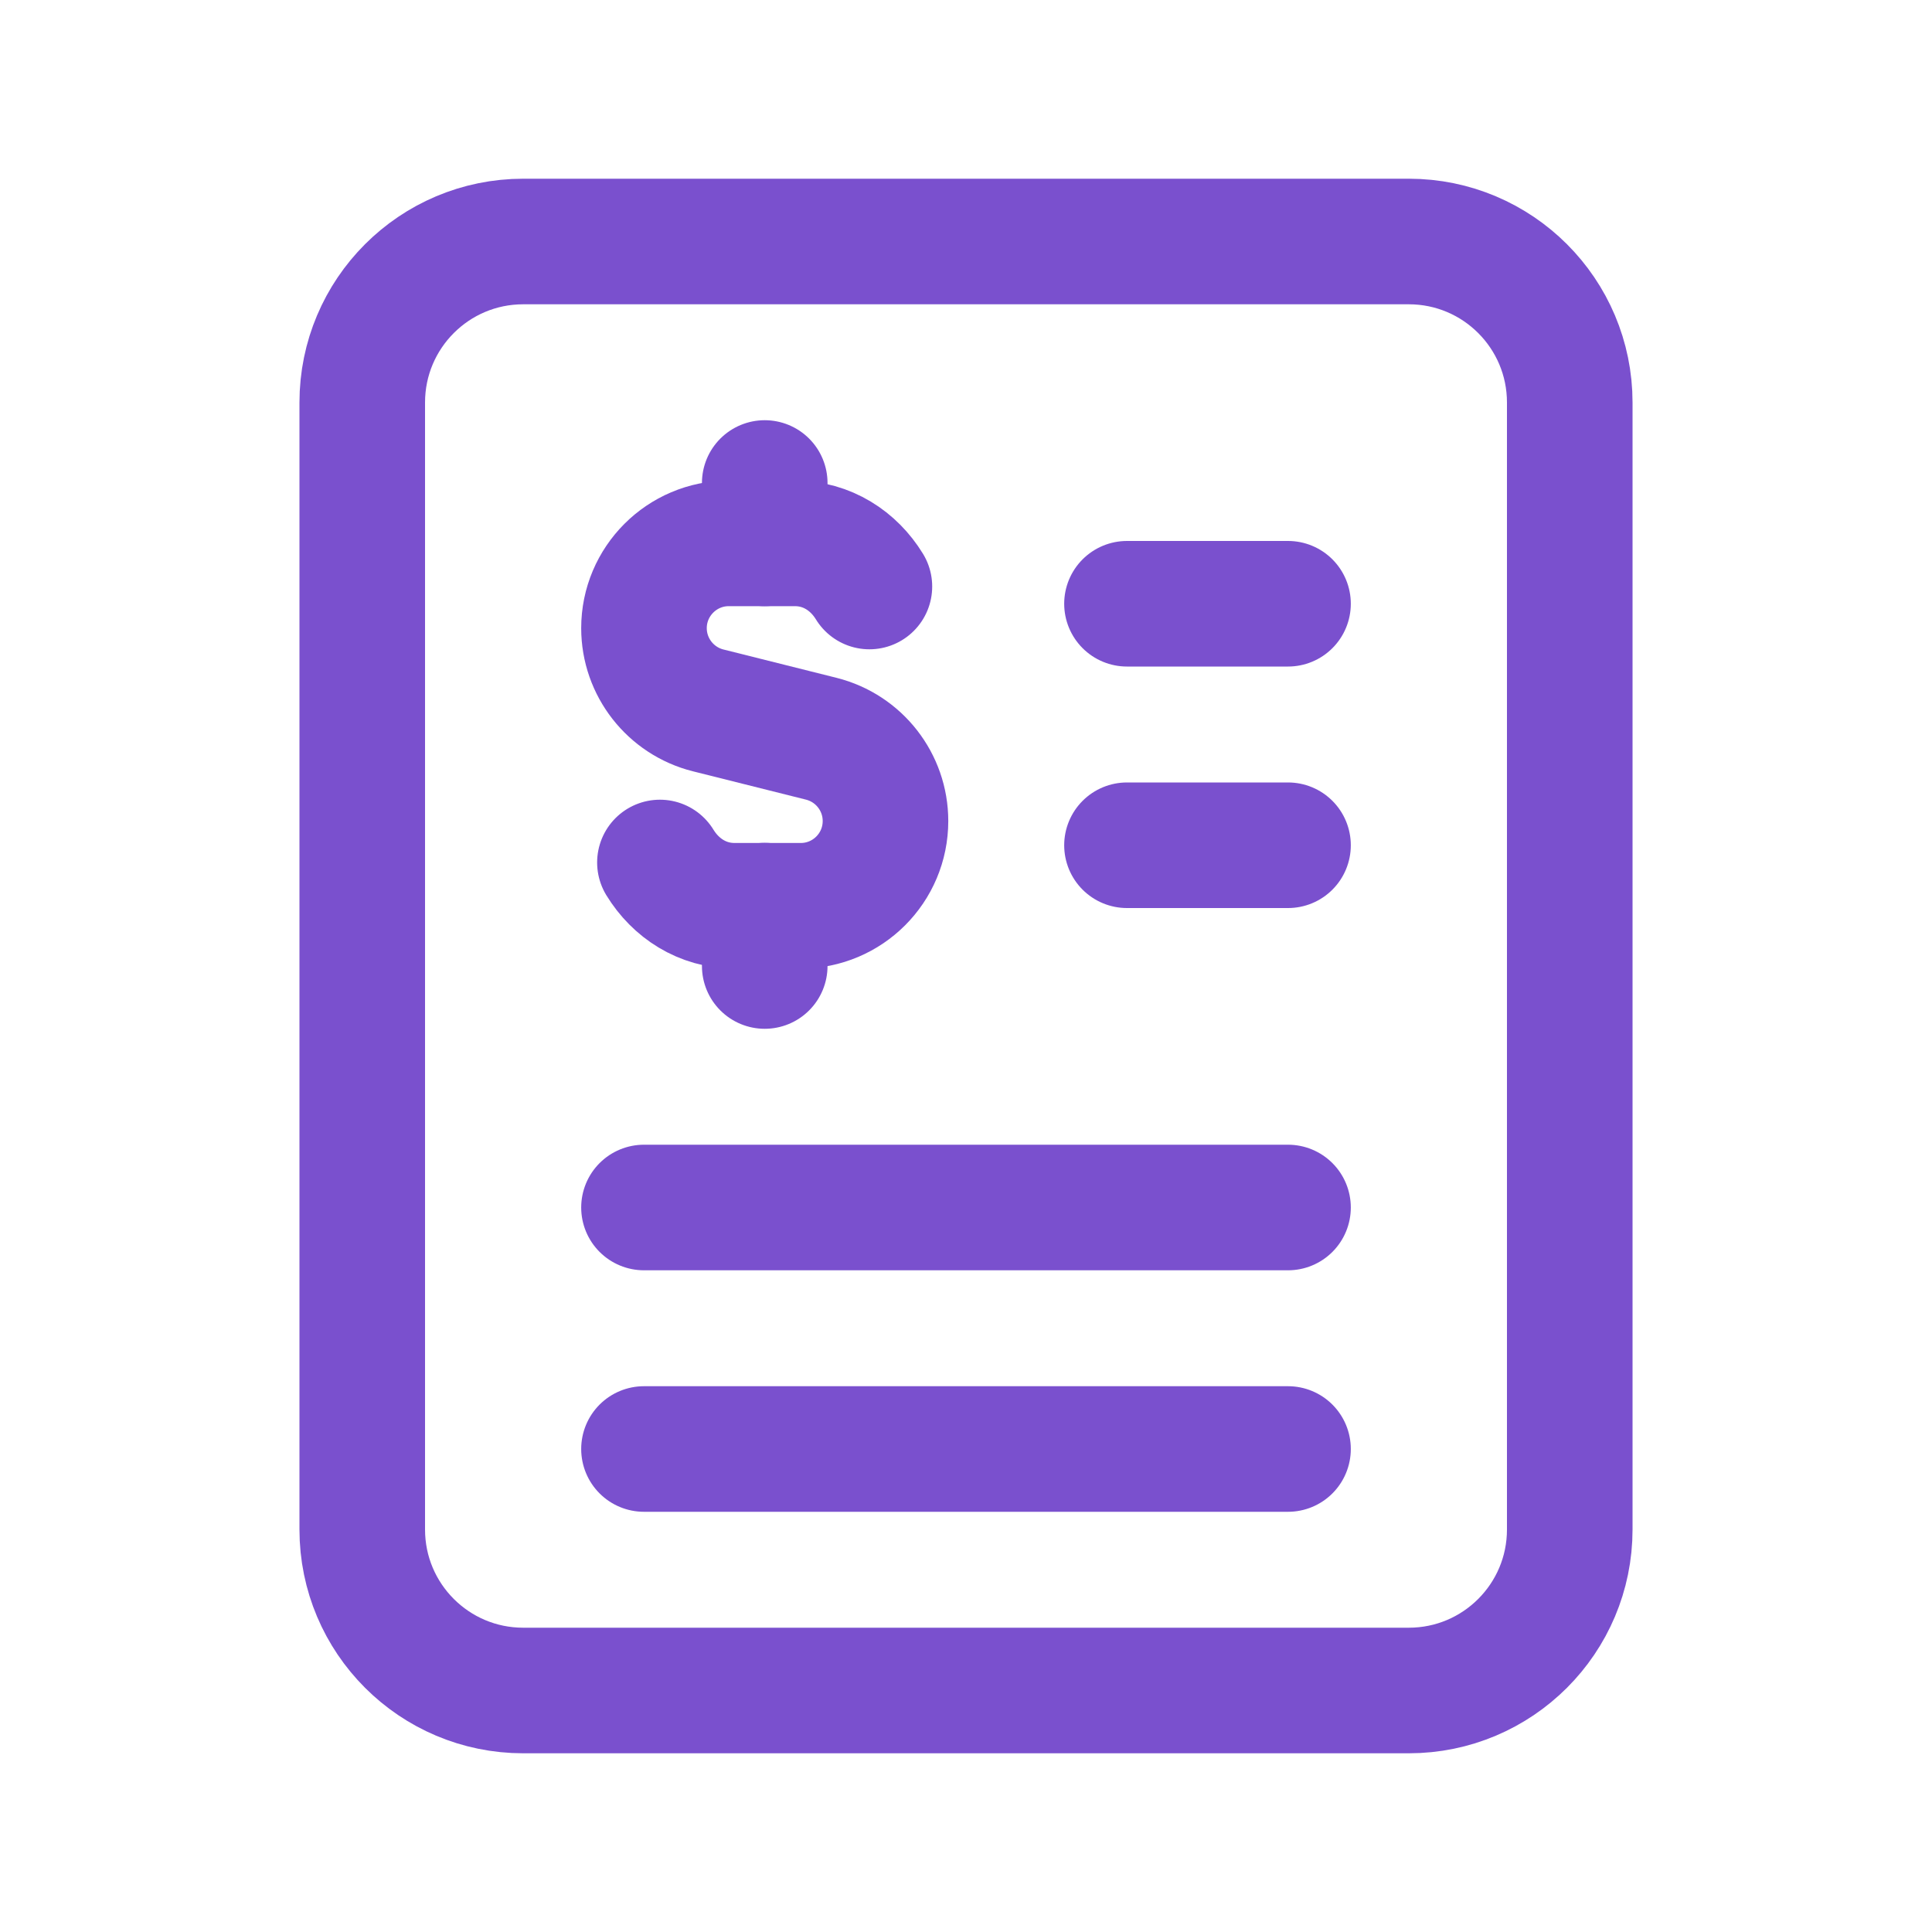 <?xml version="1.0" encoding="UTF-8"?> <svg xmlns="http://www.w3.org/2000/svg" width="40" height="40" viewBox="0 0 40 40" fill="none"><path fill-rule="evenodd" clip-rule="evenodd" d="M29.167 35H10.833C8.992 35 7.5 33.508 7.5 31.667V8.333C7.5 6.492 8.992 5 10.833 5H29.167C31.008 5 32.5 6.492 32.5 8.333V31.667C32.5 33.508 31.008 35 29.167 35Z" stroke="#7A50CE" stroke-width="2.6" stroke-linecap="round" stroke-linejoin="round"></path><path d="M23.333 12.5H26.667" stroke="#7A50CE" stroke-width="2.6" stroke-linecap="round" stroke-linejoin="round"></path><path d="M23.333 17.5H26.667" stroke="#7A50CE" stroke-width="2.6" stroke-linecap="round" stroke-linejoin="round"></path><path d="M13.333 25H26.667" stroke="#7A50CE" stroke-width="2.6" stroke-linecap="round" stroke-linejoin="round"></path><path d="M13.333 30H26.667" stroke="#7A50CE" stroke-width="2.6" stroke-linecap="round" stroke-linejoin="round"></path><path d="M15.833 11.25V10" stroke="#7A50CE" stroke-width="2.6" stroke-linecap="round" stroke-linejoin="round"></path><path d="M15.833 18.75V20" stroke="#7A50CE" stroke-width="2.6" stroke-linecap="round" stroke-linejoin="round"></path><path d="M13.663 17.857C13.987 18.387 14.54 18.753 15.208 18.753H15.833H16.578C17.548 18.753 18.333 17.967 18.333 16.998C18.333 16.193 17.785 15.492 17.005 15.295L14.662 14.708C13.882 14.512 13.333 13.81 13.333 13.005C13.333 12.037 14.12 11.25 15.088 11.25H15.833H16.458C17.125 11.25 17.677 11.615 18 12.143" stroke="#7A50CE" stroke-width="2.6" stroke-linecap="round" stroke-linejoin="round"></path></svg> 
